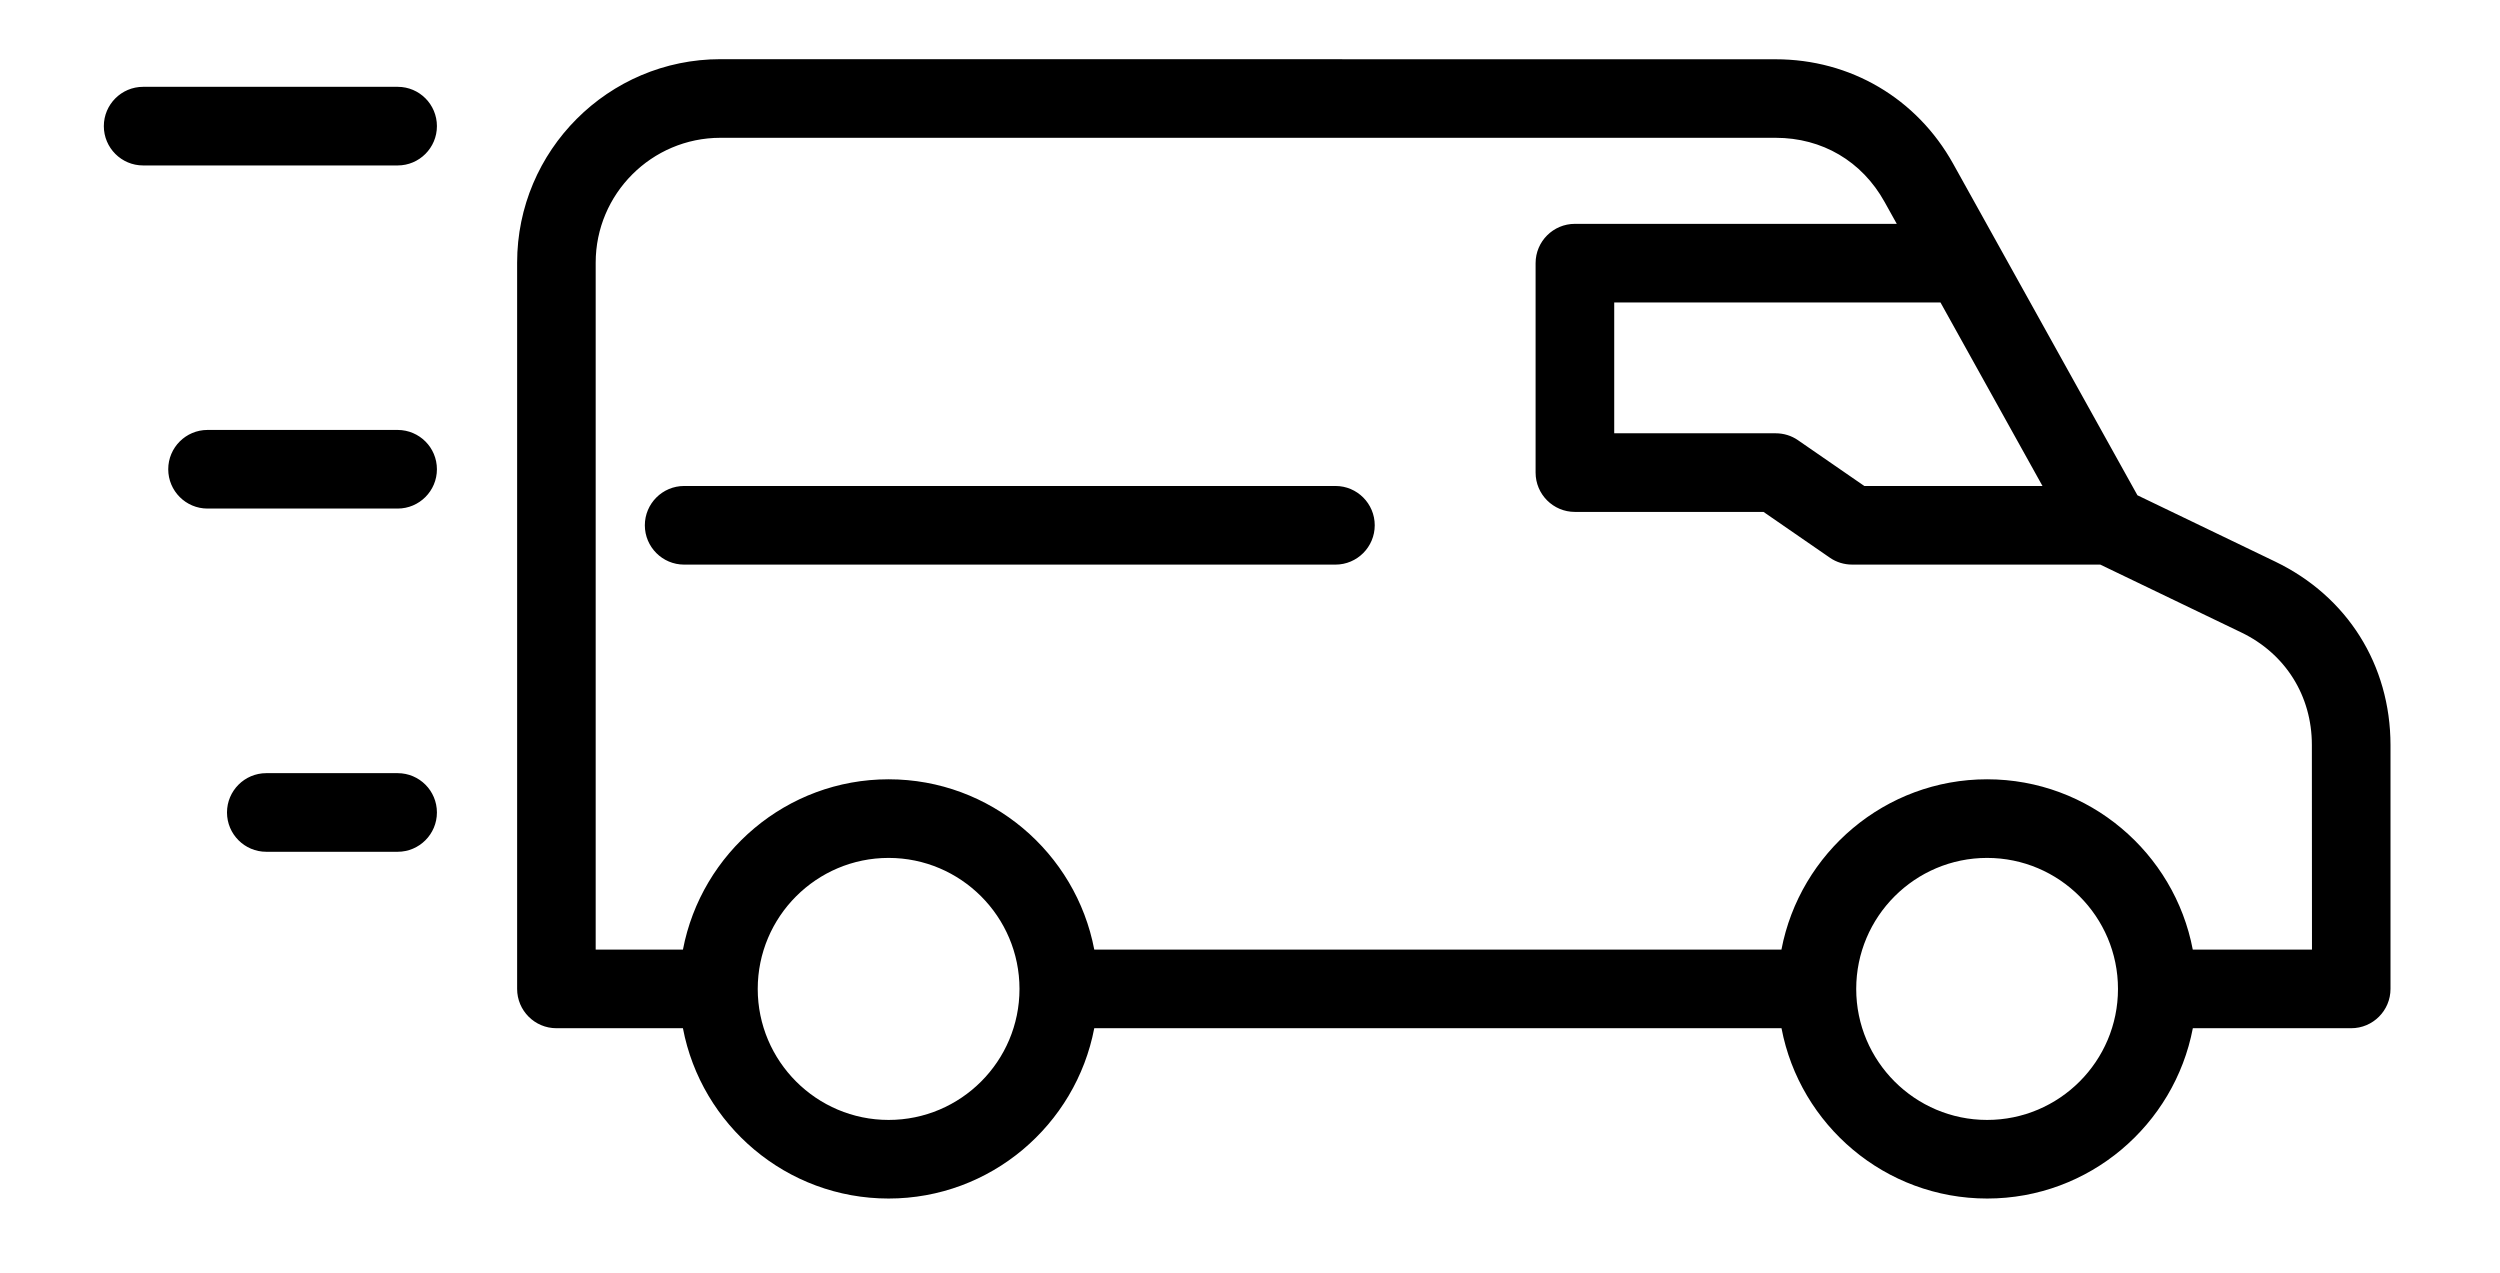 <?xml version="1.0" encoding="UTF-8" standalone="no"?>
<!DOCTYPE svg PUBLIC "-//W3C//DTD SVG 1.1//EN" "http://www.w3.org/Graphics/SVG/1.1/DTD/svg11.dtd">
<svg width="100%" height="100%" viewBox="0 0 161 82" version="1.1" xmlns="http://www.w3.org/2000/svg" xmlns:xlink="http://www.w3.org/1999/xlink" xml:space="preserve" xmlns:serif="http://www.serif.com/" style="fill-rule:evenodd;clip-rule:evenodd;stroke-linejoin:round;stroke-miterlimit:2;">
    <g transform="matrix(1,0,0,1,-1070,-1296)">
        <g id="doprava" transform="matrix(0.809,0,0,0.845,204.322,200.412)">
            <rect x="1070" y="1296" width="199" height="97" style="fill:none;"/>
            <g transform="matrix(0.168,0,0,0.161,1068.53,1247.88)">
                <path d="M1087.2,568.18L1021.9,536.774L934.575,379.834C917.325,348.85 885.872,330.381 850.434,330.381L350.464,330.334C297.355,330.334 254.136,373.553 254.136,426.662L254.136,770.442C254.136,780.708 262.48,789.051 272.745,789.051L332.698,789.051C341.417,834.895 381.776,869.676 430.151,869.676C478.479,869.676 518.839,834.895 527.604,789.051L853.244,789.051C861.963,834.895 902.322,869.676 950.697,869.676C999.025,869.676 1039.38,834.895 1048.15,789.051L1123.2,789.051C1133.46,789.051 1141.81,780.707 1141.81,770.442L1141.81,654.992C1141.76,617.07 1121.37,584.633 1087.2,568.18L1087.2,568.18ZM976.9,532.368L892.478,532.368L861.072,510.712C857.978,508.556 854.275,507.431 850.525,507.431L773.978,507.431L773.978,445.509L928.578,445.509L976.9,532.368ZM430.16,832.468C395.988,832.468 368.144,804.671 368.144,770.452C368.144,736.28 395.941,708.436 430.16,708.436C464.332,708.436 492.176,736.233 492.176,770.452C492.176,804.671 464.379,832.468 430.16,832.468ZM950.66,832.468C916.488,832.468 888.644,804.671 888.644,770.452C888.644,736.28 916.441,708.436 950.66,708.436C984.832,708.436 1012.68,736.233 1012.68,770.452C1012.68,804.671 984.879,832.468 950.66,832.468ZM1104.6,751.843L1048.12,751.843C1039.4,705.999 999.038,671.218 950.663,671.218C902.335,671.218 861.975,705.999 853.21,751.843L527.61,751.843C518.891,705.999 478.532,671.218 430.157,671.218C381.829,671.218 341.469,705.999 332.704,751.843L291.36,751.843L291.36,426.663C291.36,394.085 317.891,367.554 350.469,367.554L850.439,367.554C872.517,367.554 891.361,378.616 902.095,397.929L907.861,408.288L755.331,408.288C745.065,408.288 736.722,416.632 736.722,426.897L736.722,526.038C736.722,536.304 745.065,544.647 755.331,544.647L844.722,544.647L876.128,566.303C879.221,568.459 882.925,569.584 886.675,569.584L1004.28,569.584L1071.08,601.693C1092.04,611.771 1104.55,631.693 1104.55,654.943L1104.6,751.843ZM660.5,550.983C660.5,561.249 652.156,569.592 641.891,569.592L333.261,569.592C322.995,569.592 314.652,561.248 314.652,550.983C314.652,540.718 322.996,532.374 333.261,532.374L641.941,532.374C652.16,532.374 660.503,540.718 660.503,550.983L660.5,550.983ZM216.13,362.033C216.13,372.299 207.786,380.642 197.521,380.642L76.911,380.642C66.645,380.642 58.302,372.298 58.302,362.033C58.302,351.768 66.646,343.424 76.911,343.424L197.571,343.424C207.837,343.424 216.133,351.768 216.133,362.033L216.13,362.033ZM216.13,524.453C216.13,534.719 207.786,543.062 197.521,543.062L107.427,543.062C97.161,543.062 88.818,534.718 88.818,524.453C88.818,514.188 97.162,505.844 107.427,505.844L197.568,505.844C207.834,505.891 216.13,514.188 216.13,524.453ZM216.13,686.923C216.13,697.189 207.786,705.532 197.521,705.532L135.271,705.532C125.005,705.532 116.662,697.188 116.662,686.923C116.662,676.658 125.006,668.314 135.271,668.314L197.521,668.314C207.833,668.314 216.13,676.658 216.13,686.923Z" style="fill-rule:nonzero;"/>
            </g>
        </g>
    </g>
</svg>
